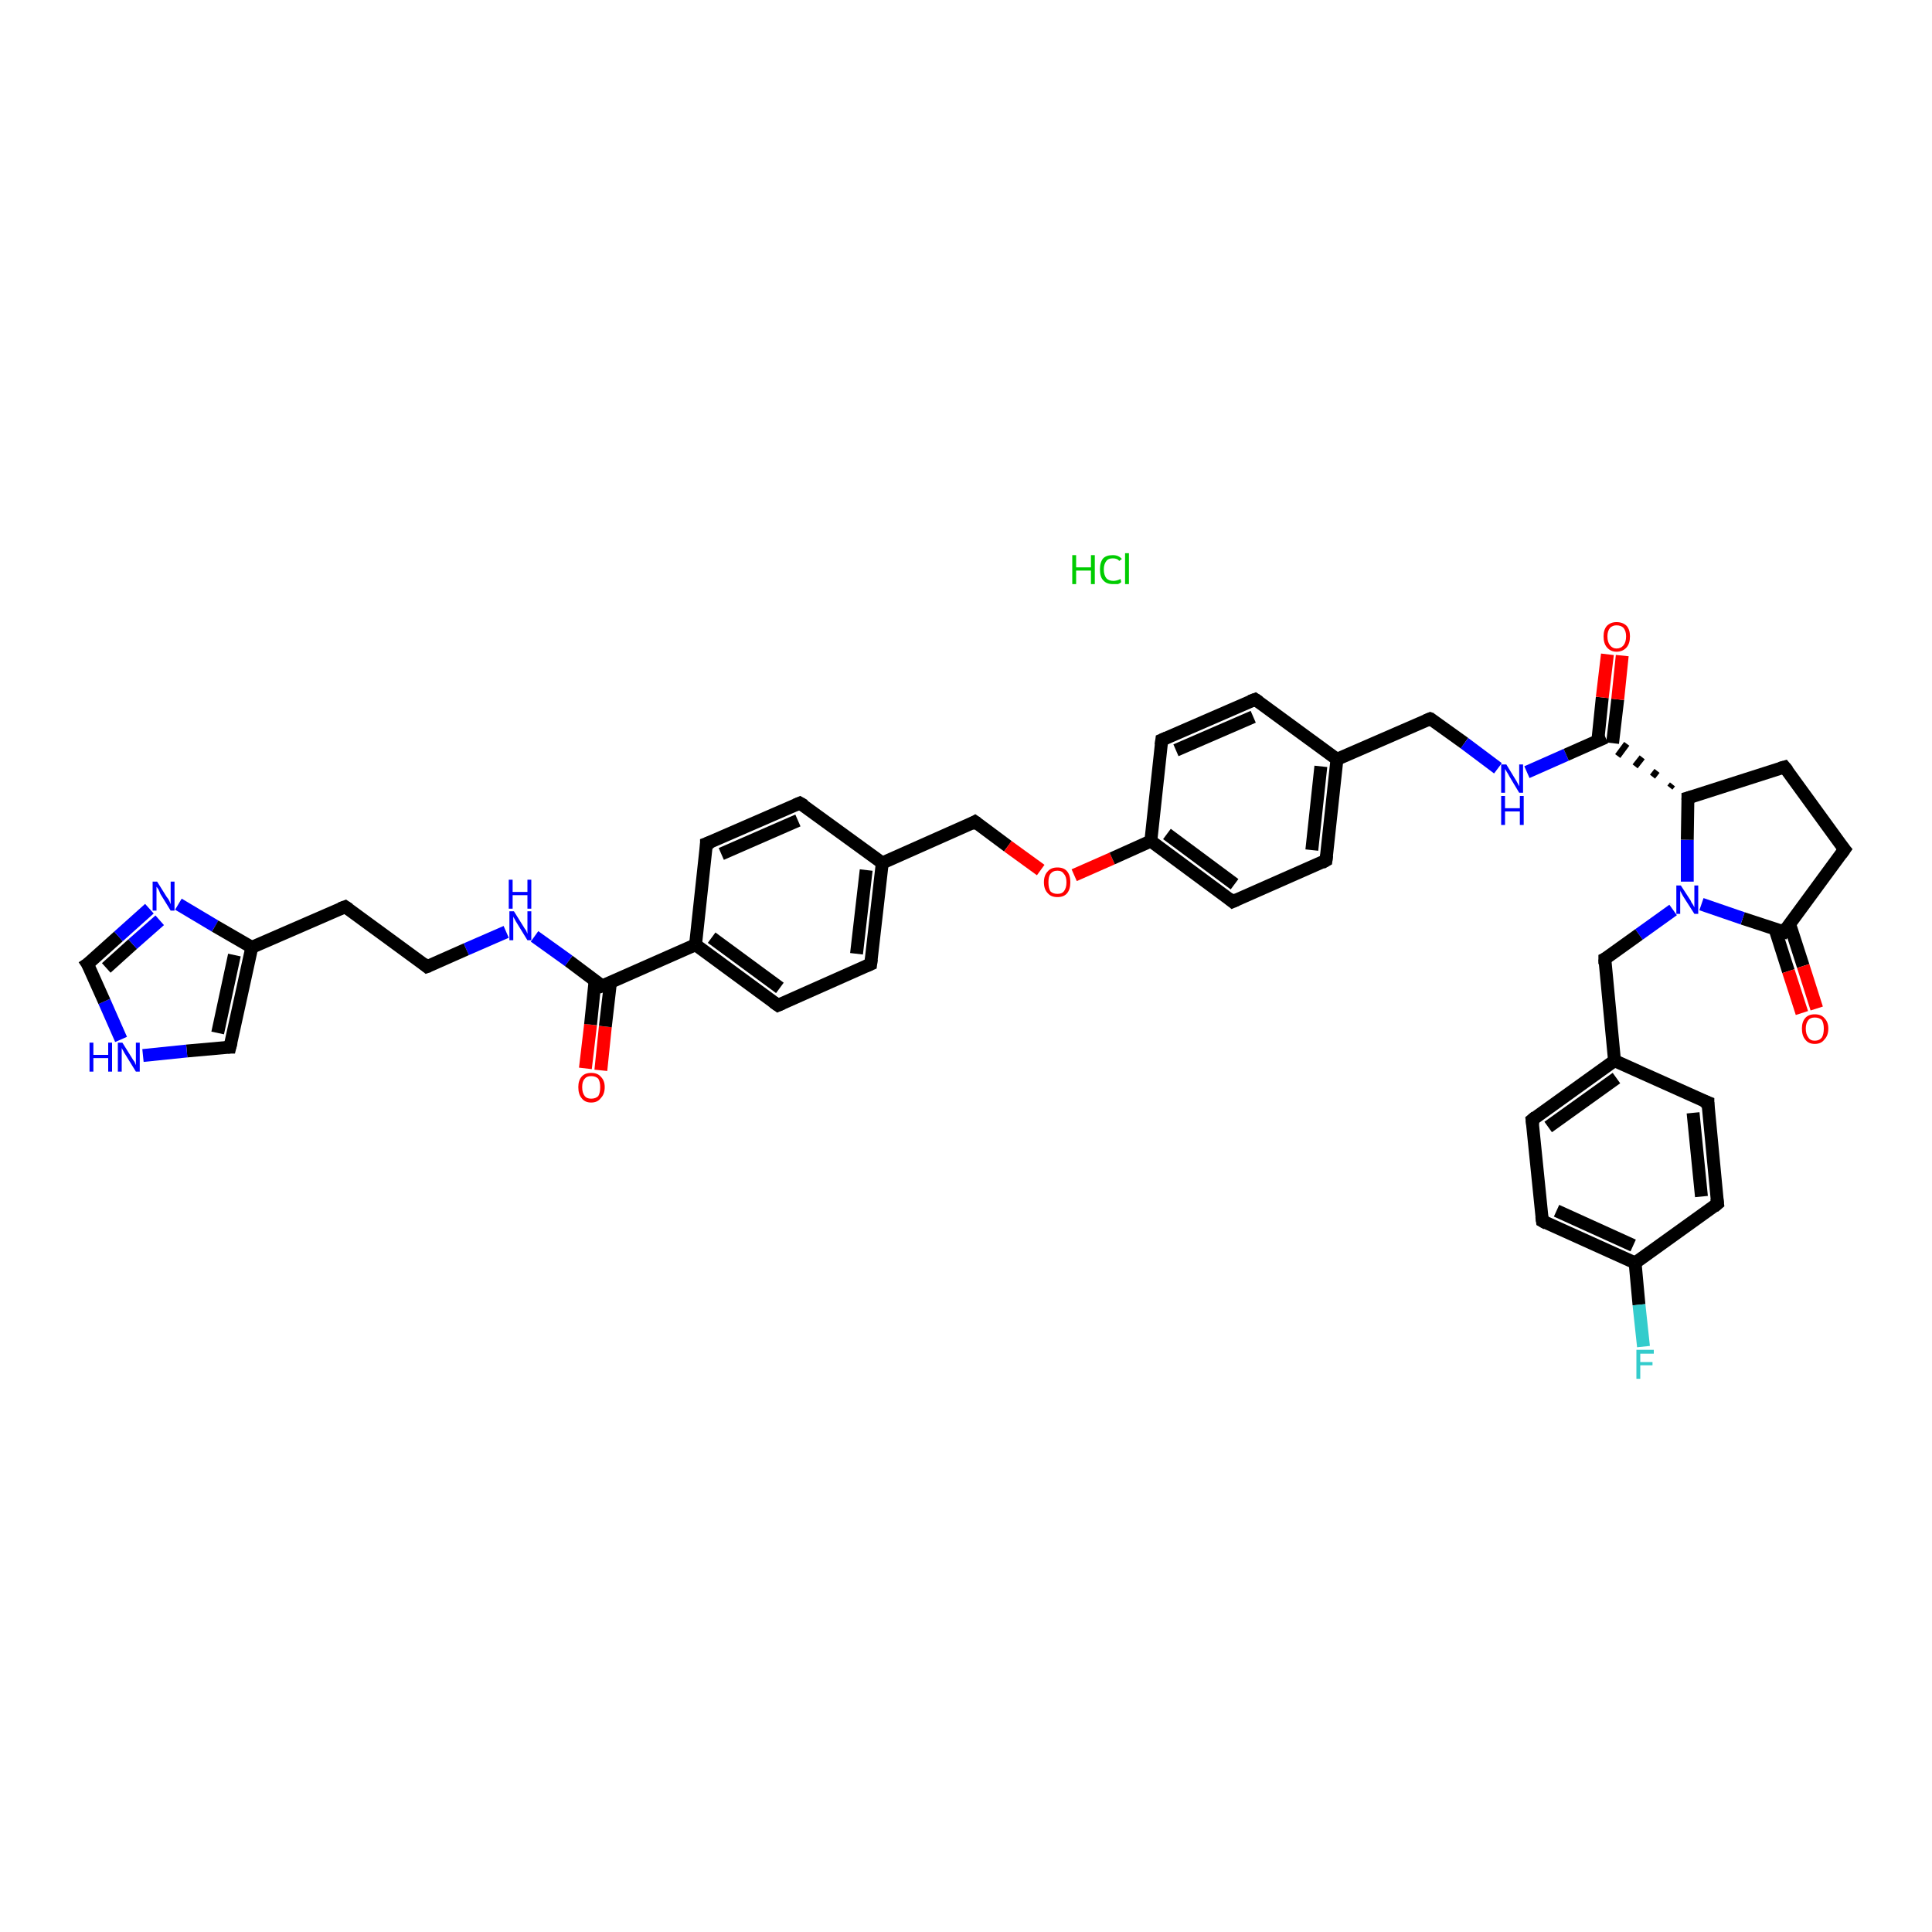 <?xml version='1.0' encoding='iso-8859-1'?>
<svg version='1.1' baseProfile='full'
              xmlns='http://www.w3.org/2000/svg'
                      xmlns:rdkit='http://www.rdkit.org/xml'
                      xmlns:xlink='http://www.w3.org/1999/xlink'
                  xml:space='preserve'
width='300px' height='300px' viewBox='0 0 300 300'>
<!-- END OF HEADER -->
<rect style='opacity:1.0;fill:#FFFFFF;stroke:none' width='300.0' height='300.0' x='0.0' y='0.0'> </rect>
<path class='bond-0 atom-1 atom-2' d='M 90.9,165.9 L 91.7,159.1' style='fill:none;fill-rule:evenodd;stroke:#FF0000;stroke-width:2.0px;stroke-linecap:butt;stroke-linejoin:miter;stroke-opacity:1' />
<path class='bond-0 atom-1 atom-2' d='M 91.7,159.1 L 92.4,152.3' style='fill:none;fill-rule:evenodd;stroke:#000000;stroke-width:2.0px;stroke-linecap:butt;stroke-linejoin:miter;stroke-opacity:1' />
<path class='bond-0 atom-1 atom-2' d='M 93.3,166.2 L 94.0,159.4' style='fill:none;fill-rule:evenodd;stroke:#FF0000;stroke-width:2.0px;stroke-linecap:butt;stroke-linejoin:miter;stroke-opacity:1' />
<path class='bond-0 atom-1 atom-2' d='M 94.0,159.4 L 94.8,152.5' style='fill:none;fill-rule:evenodd;stroke:#000000;stroke-width:2.0px;stroke-linecap:butt;stroke-linejoin:miter;stroke-opacity:1' />
<path class='bond-1 atom-2 atom-3' d='M 93.5,153.1 L 88.3,149.2' style='fill:none;fill-rule:evenodd;stroke:#000000;stroke-width:2.0px;stroke-linecap:butt;stroke-linejoin:miter;stroke-opacity:1' />
<path class='bond-1 atom-2 atom-3' d='M 88.3,149.2 L 83.0,145.4' style='fill:none;fill-rule:evenodd;stroke:#0000FF;stroke-width:2.0px;stroke-linecap:butt;stroke-linejoin:miter;stroke-opacity:1' />
<path class='bond-2 atom-3 atom-4' d='M 78.6,144.7 L 72.4,147.4' style='fill:none;fill-rule:evenodd;stroke:#0000FF;stroke-width:2.0px;stroke-linecap:butt;stroke-linejoin:miter;stroke-opacity:1' />
<path class='bond-2 atom-3 atom-4' d='M 72.4,147.4 L 66.3,150.1' style='fill:none;fill-rule:evenodd;stroke:#000000;stroke-width:2.0px;stroke-linecap:butt;stroke-linejoin:miter;stroke-opacity:1' />
<path class='bond-3 atom-4 atom-5' d='M 66.3,150.1 L 53.6,140.8' style='fill:none;fill-rule:evenodd;stroke:#000000;stroke-width:2.0px;stroke-linecap:butt;stroke-linejoin:miter;stroke-opacity:1' />
<path class='bond-4 atom-5 atom-6' d='M 53.6,140.8 L 39.1,147.1' style='fill:none;fill-rule:evenodd;stroke:#000000;stroke-width:2.0px;stroke-linecap:butt;stroke-linejoin:miter;stroke-opacity:1' />
<path class='bond-5 atom-6 atom-7' d='M 39.1,147.1 L 35.7,162.6' style='fill:none;fill-rule:evenodd;stroke:#000000;stroke-width:2.0px;stroke-linecap:butt;stroke-linejoin:miter;stroke-opacity:1' />
<path class='bond-5 atom-6 atom-7' d='M 36.4,148.3 L 33.8,160.4' style='fill:none;fill-rule:evenodd;stroke:#000000;stroke-width:2.0px;stroke-linecap:butt;stroke-linejoin:miter;stroke-opacity:1' />
<path class='bond-6 atom-7 atom-8' d='M 35.7,162.6 L 29.0,163.2' style='fill:none;fill-rule:evenodd;stroke:#000000;stroke-width:2.0px;stroke-linecap:butt;stroke-linejoin:miter;stroke-opacity:1' />
<path class='bond-6 atom-7 atom-8' d='M 29.0,163.2 L 22.2,163.9' style='fill:none;fill-rule:evenodd;stroke:#0000FF;stroke-width:2.0px;stroke-linecap:butt;stroke-linejoin:miter;stroke-opacity:1' />
<path class='bond-7 atom-8 atom-9' d='M 18.8,161.4 L 16.2,155.5' style='fill:none;fill-rule:evenodd;stroke:#0000FF;stroke-width:2.0px;stroke-linecap:butt;stroke-linejoin:miter;stroke-opacity:1' />
<path class='bond-7 atom-8 atom-9' d='M 16.2,155.5 L 13.6,149.7' style='fill:none;fill-rule:evenodd;stroke:#000000;stroke-width:2.0px;stroke-linecap:butt;stroke-linejoin:miter;stroke-opacity:1' />
<path class='bond-8 atom-9 atom-10' d='M 13.6,149.7 L 18.4,145.4' style='fill:none;fill-rule:evenodd;stroke:#000000;stroke-width:2.0px;stroke-linecap:butt;stroke-linejoin:miter;stroke-opacity:1' />
<path class='bond-8 atom-9 atom-10' d='M 18.4,145.4 L 23.2,141.1' style='fill:none;fill-rule:evenodd;stroke:#0000FF;stroke-width:2.0px;stroke-linecap:butt;stroke-linejoin:miter;stroke-opacity:1' />
<path class='bond-8 atom-9 atom-10' d='M 16.5,150.3 L 20.6,146.6' style='fill:none;fill-rule:evenodd;stroke:#000000;stroke-width:2.0px;stroke-linecap:butt;stroke-linejoin:miter;stroke-opacity:1' />
<path class='bond-8 atom-9 atom-10' d='M 20.6,146.6 L 24.8,142.9' style='fill:none;fill-rule:evenodd;stroke:#0000FF;stroke-width:2.0px;stroke-linecap:butt;stroke-linejoin:miter;stroke-opacity:1' />
<path class='bond-9 atom-2 atom-11' d='M 93.5,153.1 L 108.0,146.7' style='fill:none;fill-rule:evenodd;stroke:#000000;stroke-width:2.0px;stroke-linecap:butt;stroke-linejoin:miter;stroke-opacity:1' />
<path class='bond-10 atom-11 atom-12' d='M 108.0,146.7 L 120.8,156.1' style='fill:none;fill-rule:evenodd;stroke:#000000;stroke-width:2.0px;stroke-linecap:butt;stroke-linejoin:miter;stroke-opacity:1' />
<path class='bond-10 atom-11 atom-12' d='M 110.5,145.6 L 121.1,153.4' style='fill:none;fill-rule:evenodd;stroke:#000000;stroke-width:2.0px;stroke-linecap:butt;stroke-linejoin:miter;stroke-opacity:1' />
<path class='bond-11 atom-12 atom-13' d='M 120.8,156.1 L 135.2,149.7' style='fill:none;fill-rule:evenodd;stroke:#000000;stroke-width:2.0px;stroke-linecap:butt;stroke-linejoin:miter;stroke-opacity:1' />
<path class='bond-12 atom-13 atom-14' d='M 135.2,149.7 L 137.0,134.0' style='fill:none;fill-rule:evenodd;stroke:#000000;stroke-width:2.0px;stroke-linecap:butt;stroke-linejoin:miter;stroke-opacity:1' />
<path class='bond-12 atom-13 atom-14' d='M 133.0,148.1 L 134.5,135.1' style='fill:none;fill-rule:evenodd;stroke:#000000;stroke-width:2.0px;stroke-linecap:butt;stroke-linejoin:miter;stroke-opacity:1' />
<path class='bond-13 atom-14 atom-15' d='M 137.0,134.0 L 151.4,127.6' style='fill:none;fill-rule:evenodd;stroke:#000000;stroke-width:2.0px;stroke-linecap:butt;stroke-linejoin:miter;stroke-opacity:1' />
<path class='bond-14 atom-15 atom-16' d='M 151.4,127.6 L 156.5,131.4' style='fill:none;fill-rule:evenodd;stroke:#000000;stroke-width:2.0px;stroke-linecap:butt;stroke-linejoin:miter;stroke-opacity:1' />
<path class='bond-14 atom-15 atom-16' d='M 156.5,131.4 L 161.6,135.1' style='fill:none;fill-rule:evenodd;stroke:#FF0000;stroke-width:2.0px;stroke-linecap:butt;stroke-linejoin:miter;stroke-opacity:1' />
<path class='bond-15 atom-16 atom-17' d='M 166.8,135.9 L 172.7,133.3' style='fill:none;fill-rule:evenodd;stroke:#FF0000;stroke-width:2.0px;stroke-linecap:butt;stroke-linejoin:miter;stroke-opacity:1' />
<path class='bond-15 atom-16 atom-17' d='M 172.7,133.3 L 178.7,130.6' style='fill:none;fill-rule:evenodd;stroke:#000000;stroke-width:2.0px;stroke-linecap:butt;stroke-linejoin:miter;stroke-opacity:1' />
<path class='bond-16 atom-17 atom-18' d='M 178.7,130.6 L 191.4,140.0' style='fill:none;fill-rule:evenodd;stroke:#000000;stroke-width:2.0px;stroke-linecap:butt;stroke-linejoin:miter;stroke-opacity:1' />
<path class='bond-16 atom-17 atom-18' d='M 181.2,129.5 L 191.7,137.3' style='fill:none;fill-rule:evenodd;stroke:#000000;stroke-width:2.0px;stroke-linecap:butt;stroke-linejoin:miter;stroke-opacity:1' />
<path class='bond-17 atom-18 atom-19' d='M 191.4,140.0 L 205.9,133.6' style='fill:none;fill-rule:evenodd;stroke:#000000;stroke-width:2.0px;stroke-linecap:butt;stroke-linejoin:miter;stroke-opacity:1' />
<path class='bond-18 atom-19 atom-20' d='M 205.9,133.6 L 207.6,117.9' style='fill:none;fill-rule:evenodd;stroke:#000000;stroke-width:2.0px;stroke-linecap:butt;stroke-linejoin:miter;stroke-opacity:1' />
<path class='bond-18 atom-19 atom-20' d='M 203.7,132.0 L 205.1,119.0' style='fill:none;fill-rule:evenodd;stroke:#000000;stroke-width:2.0px;stroke-linecap:butt;stroke-linejoin:miter;stroke-opacity:1' />
<path class='bond-19 atom-20 atom-21' d='M 207.6,117.9 L 222.1,111.6' style='fill:none;fill-rule:evenodd;stroke:#000000;stroke-width:2.0px;stroke-linecap:butt;stroke-linejoin:miter;stroke-opacity:1' />
<path class='bond-20 atom-21 atom-22' d='M 222.1,111.6 L 227.4,115.4' style='fill:none;fill-rule:evenodd;stroke:#000000;stroke-width:2.0px;stroke-linecap:butt;stroke-linejoin:miter;stroke-opacity:1' />
<path class='bond-20 atom-21 atom-22' d='M 227.4,115.4 L 232.6,119.3' style='fill:none;fill-rule:evenodd;stroke:#0000FF;stroke-width:2.0px;stroke-linecap:butt;stroke-linejoin:miter;stroke-opacity:1' />
<path class='bond-21 atom-22 atom-23' d='M 237.1,119.9 L 243.2,117.2' style='fill:none;fill-rule:evenodd;stroke:#0000FF;stroke-width:2.0px;stroke-linecap:butt;stroke-linejoin:miter;stroke-opacity:1' />
<path class='bond-21 atom-22 atom-23' d='M 243.2,117.2 L 249.3,114.5' style='fill:none;fill-rule:evenodd;stroke:#000000;stroke-width:2.0px;stroke-linecap:butt;stroke-linejoin:miter;stroke-opacity:1' />
<path class='bond-22 atom-23 atom-24' d='M 250.4,115.4 L 251.2,108.6' style='fill:none;fill-rule:evenodd;stroke:#000000;stroke-width:2.0px;stroke-linecap:butt;stroke-linejoin:miter;stroke-opacity:1' />
<path class='bond-22 atom-23 atom-24' d='M 251.2,108.6 L 251.9,101.8' style='fill:none;fill-rule:evenodd;stroke:#FF0000;stroke-width:2.0px;stroke-linecap:butt;stroke-linejoin:miter;stroke-opacity:1' />
<path class='bond-22 atom-23 atom-24' d='M 248.1,115.1 L 248.8,108.3' style='fill:none;fill-rule:evenodd;stroke:#000000;stroke-width:2.0px;stroke-linecap:butt;stroke-linejoin:miter;stroke-opacity:1' />
<path class='bond-22 atom-23 atom-24' d='M 248.8,108.3 L 249.6,101.6' style='fill:none;fill-rule:evenodd;stroke:#FF0000;stroke-width:2.0px;stroke-linecap:butt;stroke-linejoin:miter;stroke-opacity:1' />
<path class='bond-23 atom-25 atom-23' d='M 259.7,121.8 L 259.3,122.3' style='fill:none;fill-rule:evenodd;stroke:#000000;stroke-width:1.0px;stroke-linecap:butt;stroke-linejoin:miter;stroke-opacity:1' />
<path class='bond-23 atom-25 atom-23' d='M 257.3,119.7 L 256.6,120.6' style='fill:none;fill-rule:evenodd;stroke:#000000;stroke-width:1.0px;stroke-linecap:butt;stroke-linejoin:miter;stroke-opacity:1' />
<path class='bond-23 atom-25 atom-23' d='M 255.0,117.6 L 253.9,119.0' style='fill:none;fill-rule:evenodd;stroke:#000000;stroke-width:1.0px;stroke-linecap:butt;stroke-linejoin:miter;stroke-opacity:1' />
<path class='bond-23 atom-25 atom-23' d='M 252.6,115.5 L 251.2,117.4' style='fill:none;fill-rule:evenodd;stroke:#000000;stroke-width:1.0px;stroke-linecap:butt;stroke-linejoin:miter;stroke-opacity:1' />
<path class='bond-24 atom-25 atom-26' d='M 262.1,123.9 L 277.1,119.1' style='fill:none;fill-rule:evenodd;stroke:#000000;stroke-width:2.0px;stroke-linecap:butt;stroke-linejoin:miter;stroke-opacity:1' />
<path class='bond-25 atom-26 atom-27' d='M 277.1,119.1 L 286.4,131.9' style='fill:none;fill-rule:evenodd;stroke:#000000;stroke-width:2.0px;stroke-linecap:butt;stroke-linejoin:miter;stroke-opacity:1' />
<path class='bond-26 atom-27 atom-28' d='M 286.4,131.9 L 277.0,144.7' style='fill:none;fill-rule:evenodd;stroke:#000000;stroke-width:2.0px;stroke-linecap:butt;stroke-linejoin:miter;stroke-opacity:1' />
<path class='bond-27 atom-28 atom-29' d='M 275.6,144.2 L 277.7,150.8' style='fill:none;fill-rule:evenodd;stroke:#000000;stroke-width:2.0px;stroke-linecap:butt;stroke-linejoin:miter;stroke-opacity:1' />
<path class='bond-27 atom-28 atom-29' d='M 277.7,150.8 L 279.8,157.3' style='fill:none;fill-rule:evenodd;stroke:#FF0000;stroke-width:2.0px;stroke-linecap:butt;stroke-linejoin:miter;stroke-opacity:1' />
<path class='bond-27 atom-28 atom-29' d='M 277.9,143.5 L 280.0,150.0' style='fill:none;fill-rule:evenodd;stroke:#000000;stroke-width:2.0px;stroke-linecap:butt;stroke-linejoin:miter;stroke-opacity:1' />
<path class='bond-27 atom-28 atom-29' d='M 280.0,150.0 L 282.1,156.6' style='fill:none;fill-rule:evenodd;stroke:#FF0000;stroke-width:2.0px;stroke-linecap:butt;stroke-linejoin:miter;stroke-opacity:1' />
<path class='bond-28 atom-28 atom-30' d='M 277.0,144.7 L 270.6,142.6' style='fill:none;fill-rule:evenodd;stroke:#000000;stroke-width:2.0px;stroke-linecap:butt;stroke-linejoin:miter;stroke-opacity:1' />
<path class='bond-28 atom-28 atom-30' d='M 270.6,142.6 L 264.2,140.4' style='fill:none;fill-rule:evenodd;stroke:#0000FF;stroke-width:2.0px;stroke-linecap:butt;stroke-linejoin:miter;stroke-opacity:1' />
<path class='bond-29 atom-30 atom-31' d='M 259.8,141.3 L 254.5,145.1' style='fill:none;fill-rule:evenodd;stroke:#0000FF;stroke-width:2.0px;stroke-linecap:butt;stroke-linejoin:miter;stroke-opacity:1' />
<path class='bond-29 atom-30 atom-31' d='M 254.5,145.1 L 249.2,148.9' style='fill:none;fill-rule:evenodd;stroke:#000000;stroke-width:2.0px;stroke-linecap:butt;stroke-linejoin:miter;stroke-opacity:1' />
<path class='bond-30 atom-31 atom-32' d='M 249.2,148.9 L 250.7,164.7' style='fill:none;fill-rule:evenodd;stroke:#000000;stroke-width:2.0px;stroke-linecap:butt;stroke-linejoin:miter;stroke-opacity:1' />
<path class='bond-31 atom-32 atom-33' d='M 250.7,164.7 L 237.9,173.9' style='fill:none;fill-rule:evenodd;stroke:#000000;stroke-width:2.0px;stroke-linecap:butt;stroke-linejoin:miter;stroke-opacity:1' />
<path class='bond-31 atom-32 atom-33' d='M 251.0,167.4 L 240.4,175.0' style='fill:none;fill-rule:evenodd;stroke:#000000;stroke-width:2.0px;stroke-linecap:butt;stroke-linejoin:miter;stroke-opacity:1' />
<path class='bond-32 atom-33 atom-34' d='M 237.9,173.9 L 239.5,189.6' style='fill:none;fill-rule:evenodd;stroke:#000000;stroke-width:2.0px;stroke-linecap:butt;stroke-linejoin:miter;stroke-opacity:1' />
<path class='bond-33 atom-34 atom-35' d='M 239.5,189.6 L 253.9,196.1' style='fill:none;fill-rule:evenodd;stroke:#000000;stroke-width:2.0px;stroke-linecap:butt;stroke-linejoin:miter;stroke-opacity:1' />
<path class='bond-33 atom-34 atom-35' d='M 241.7,188.0 L 253.6,193.4' style='fill:none;fill-rule:evenodd;stroke:#000000;stroke-width:2.0px;stroke-linecap:butt;stroke-linejoin:miter;stroke-opacity:1' />
<path class='bond-34 atom-35 atom-36' d='M 253.9,196.1 L 254.5,202.6' style='fill:none;fill-rule:evenodd;stroke:#000000;stroke-width:2.0px;stroke-linecap:butt;stroke-linejoin:miter;stroke-opacity:1' />
<path class='bond-34 atom-35 atom-36' d='M 254.5,202.6 L 255.2,209.1' style='fill:none;fill-rule:evenodd;stroke:#33CCCC;stroke-width:2.0px;stroke-linecap:butt;stroke-linejoin:miter;stroke-opacity:1' />
<path class='bond-35 atom-35 atom-37' d='M 253.9,196.1 L 266.7,186.9' style='fill:none;fill-rule:evenodd;stroke:#000000;stroke-width:2.0px;stroke-linecap:butt;stroke-linejoin:miter;stroke-opacity:1' />
<path class='bond-36 atom-37 atom-38' d='M 266.7,186.9 L 265.2,171.2' style='fill:none;fill-rule:evenodd;stroke:#000000;stroke-width:2.0px;stroke-linecap:butt;stroke-linejoin:miter;stroke-opacity:1' />
<path class='bond-36 atom-37 atom-38' d='M 264.2,185.8 L 262.9,172.8' style='fill:none;fill-rule:evenodd;stroke:#000000;stroke-width:2.0px;stroke-linecap:butt;stroke-linejoin:miter;stroke-opacity:1' />
<path class='bond-37 atom-20 atom-39' d='M 207.6,117.9 L 194.9,108.6' style='fill:none;fill-rule:evenodd;stroke:#000000;stroke-width:2.0px;stroke-linecap:butt;stroke-linejoin:miter;stroke-opacity:1' />
<path class='bond-38 atom-39 atom-40' d='M 194.9,108.6 L 180.4,114.9' style='fill:none;fill-rule:evenodd;stroke:#000000;stroke-width:2.0px;stroke-linecap:butt;stroke-linejoin:miter;stroke-opacity:1' />
<path class='bond-38 atom-39 atom-40' d='M 194.6,111.3 L 182.6,116.5' style='fill:none;fill-rule:evenodd;stroke:#000000;stroke-width:2.0px;stroke-linecap:butt;stroke-linejoin:miter;stroke-opacity:1' />
<path class='bond-39 atom-14 atom-41' d='M 137.0,134.0 L 124.2,124.7' style='fill:none;fill-rule:evenodd;stroke:#000000;stroke-width:2.0px;stroke-linecap:butt;stroke-linejoin:miter;stroke-opacity:1' />
<path class='bond-40 atom-41 atom-42' d='M 124.2,124.7 L 109.7,131.0' style='fill:none;fill-rule:evenodd;stroke:#000000;stroke-width:2.0px;stroke-linecap:butt;stroke-linejoin:miter;stroke-opacity:1' />
<path class='bond-40 atom-41 atom-42' d='M 123.9,127.4 L 112.0,132.6' style='fill:none;fill-rule:evenodd;stroke:#000000;stroke-width:2.0px;stroke-linecap:butt;stroke-linejoin:miter;stroke-opacity:1' />
<path class='bond-41 atom-10 atom-6' d='M 27.7,140.4 L 33.4,143.8' style='fill:none;fill-rule:evenodd;stroke:#0000FF;stroke-width:2.0px;stroke-linecap:butt;stroke-linejoin:miter;stroke-opacity:1' />
<path class='bond-41 atom-10 atom-6' d='M 33.4,143.8 L 39.1,147.1' style='fill:none;fill-rule:evenodd;stroke:#000000;stroke-width:2.0px;stroke-linecap:butt;stroke-linejoin:miter;stroke-opacity:1' />
<path class='bond-42 atom-42 atom-11' d='M 109.7,131.0 L 108.0,146.7' style='fill:none;fill-rule:evenodd;stroke:#000000;stroke-width:2.0px;stroke-linecap:butt;stroke-linejoin:miter;stroke-opacity:1' />
<path class='bond-43 atom-40 atom-17' d='M 180.4,114.9 L 178.7,130.6' style='fill:none;fill-rule:evenodd;stroke:#000000;stroke-width:2.0px;stroke-linecap:butt;stroke-linejoin:miter;stroke-opacity:1' />
<path class='bond-44 atom-30 atom-25' d='M 262.0,136.9 L 262.0,130.4' style='fill:none;fill-rule:evenodd;stroke:#0000FF;stroke-width:2.0px;stroke-linecap:butt;stroke-linejoin:miter;stroke-opacity:1' />
<path class='bond-44 atom-30 atom-25' d='M 262.0,130.4 L 262.1,123.9' style='fill:none;fill-rule:evenodd;stroke:#000000;stroke-width:2.0px;stroke-linecap:butt;stroke-linejoin:miter;stroke-opacity:1' />
<path class='bond-45 atom-38 atom-32' d='M 265.2,171.2 L 250.7,164.7' style='fill:none;fill-rule:evenodd;stroke:#000000;stroke-width:2.0px;stroke-linecap:butt;stroke-linejoin:miter;stroke-opacity:1' />
<path d='M 93.3,152.9 L 93.5,153.1 L 94.3,152.8' style='fill:none;stroke:#000000;stroke-width:2.0px;stroke-linecap:butt;stroke-linejoin:miter;stroke-opacity:1;' />
<path d='M 66.6,150.0 L 66.3,150.1 L 65.7,149.6' style='fill:none;stroke:#000000;stroke-width:2.0px;stroke-linecap:butt;stroke-linejoin:miter;stroke-opacity:1;' />
<path d='M 54.2,141.2 L 53.6,140.8 L 52.8,141.1' style='fill:none;stroke:#000000;stroke-width:2.0px;stroke-linecap:butt;stroke-linejoin:miter;stroke-opacity:1;' />
<path d='M 35.9,161.8 L 35.7,162.6 L 35.4,162.6' style='fill:none;stroke:#000000;stroke-width:2.0px;stroke-linecap:butt;stroke-linejoin:miter;stroke-opacity:1;' />
<path d='M 13.8,150.0 L 13.6,149.7 L 13.9,149.5' style='fill:none;stroke:#000000;stroke-width:2.0px;stroke-linecap:butt;stroke-linejoin:miter;stroke-opacity:1;' />
<path d='M 120.1,155.6 L 120.8,156.1 L 121.5,155.8' style='fill:none;stroke:#000000;stroke-width:2.0px;stroke-linecap:butt;stroke-linejoin:miter;stroke-opacity:1;' />
<path d='M 134.5,150.0 L 135.2,149.7 L 135.3,148.9' style='fill:none;stroke:#000000;stroke-width:2.0px;stroke-linecap:butt;stroke-linejoin:miter;stroke-opacity:1;' />
<path d='M 150.7,128.0 L 151.4,127.6 L 151.7,127.8' style='fill:none;stroke:#000000;stroke-width:2.0px;stroke-linecap:butt;stroke-linejoin:miter;stroke-opacity:1;' />
<path d='M 190.8,139.5 L 191.4,140.0 L 192.1,139.7' style='fill:none;stroke:#000000;stroke-width:2.0px;stroke-linecap:butt;stroke-linejoin:miter;stroke-opacity:1;' />
<path d='M 205.2,134.0 L 205.9,133.6 L 206.0,132.8' style='fill:none;stroke:#000000;stroke-width:2.0px;stroke-linecap:butt;stroke-linejoin:miter;stroke-opacity:1;' />
<path d='M 221.4,111.9 L 222.1,111.6 L 222.4,111.7' style='fill:none;stroke:#000000;stroke-width:2.0px;stroke-linecap:butt;stroke-linejoin:miter;stroke-opacity:1;' />
<path d='M 262.8,123.7 L 262.1,123.9 L 262.1,124.2' style='fill:none;stroke:#000000;stroke-width:2.0px;stroke-linecap:butt;stroke-linejoin:miter;stroke-opacity:1;' />
<path d='M 276.4,119.3 L 277.1,119.1 L 277.6,119.7' style='fill:none;stroke:#000000;stroke-width:2.0px;stroke-linecap:butt;stroke-linejoin:miter;stroke-opacity:1;' />
<path d='M 285.9,131.3 L 286.4,131.9 L 285.9,132.6' style='fill:none;stroke:#000000;stroke-width:2.0px;stroke-linecap:butt;stroke-linejoin:miter;stroke-opacity:1;' />
<path d='M 277.5,144.0 L 277.0,144.7 L 276.7,144.6' style='fill:none;stroke:#000000;stroke-width:2.0px;stroke-linecap:butt;stroke-linejoin:miter;stroke-opacity:1;' />
<path d='M 249.4,148.8 L 249.2,148.9 L 249.2,149.7' style='fill:none;stroke:#000000;stroke-width:2.0px;stroke-linecap:butt;stroke-linejoin:miter;stroke-opacity:1;' />
<path d='M 238.5,173.4 L 237.9,173.9 L 238.0,174.7' style='fill:none;stroke:#000000;stroke-width:2.0px;stroke-linecap:butt;stroke-linejoin:miter;stroke-opacity:1;' />
<path d='M 239.4,188.9 L 239.5,189.6 L 240.2,190.0' style='fill:none;stroke:#000000;stroke-width:2.0px;stroke-linecap:butt;stroke-linejoin:miter;stroke-opacity:1;' />
<path d='M 266.1,187.4 L 266.7,186.9 L 266.6,186.1' style='fill:none;stroke:#000000;stroke-width:2.0px;stroke-linecap:butt;stroke-linejoin:miter;stroke-opacity:1;' />
<path d='M 265.2,172.0 L 265.2,171.2 L 264.4,170.9' style='fill:none;stroke:#000000;stroke-width:2.0px;stroke-linecap:butt;stroke-linejoin:miter;stroke-opacity:1;' />
<path d='M 195.5,109.0 L 194.9,108.6 L 194.1,108.9' style='fill:none;stroke:#000000;stroke-width:2.0px;stroke-linecap:butt;stroke-linejoin:miter;stroke-opacity:1;' />
<path d='M 181.1,114.6 L 180.4,114.9 L 180.3,115.7' style='fill:none;stroke:#000000;stroke-width:2.0px;stroke-linecap:butt;stroke-linejoin:miter;stroke-opacity:1;' />
<path d='M 124.9,125.1 L 124.2,124.7 L 123.5,125.0' style='fill:none;stroke:#000000;stroke-width:2.0px;stroke-linecap:butt;stroke-linejoin:miter;stroke-opacity:1;' />
<path d='M 110.5,130.7 L 109.7,131.0 L 109.7,131.8' style='fill:none;stroke:#000000;stroke-width:2.0px;stroke-linecap:butt;stroke-linejoin:miter;stroke-opacity:1;' />
<path class='atom-0' d='M 166.5 86.2
L 167.1 86.2
L 167.1 88.1
L 169.4 88.1
L 169.4 86.2
L 170.0 86.2
L 170.0 90.7
L 169.4 90.7
L 169.4 88.6
L 167.1 88.6
L 167.1 90.7
L 166.5 90.7
L 166.5 86.2
' fill='#00CC00'/>
<path class='atom-0' d='M 170.8 88.4
Q 170.8 87.3, 171.3 86.7
Q 171.8 86.2, 172.8 86.2
Q 173.7 86.2, 174.2 86.8
L 173.8 87.1
Q 173.5 86.7, 172.8 86.7
Q 172.1 86.7, 171.8 87.1
Q 171.4 87.6, 171.4 88.4
Q 171.4 89.3, 171.8 89.8
Q 172.2 90.2, 172.9 90.2
Q 173.4 90.2, 174.0 89.9
L 174.1 90.4
Q 173.9 90.6, 173.6 90.7
Q 173.2 90.7, 172.8 90.7
Q 171.8 90.7, 171.3 90.1
Q 170.8 89.6, 170.8 88.4
' fill='#00CC00'/>
<path class='atom-0' d='M 174.7 85.9
L 175.3 85.9
L 175.3 90.7
L 174.7 90.7
L 174.7 85.9
' fill='#00CC00'/>
<path class='atom-1' d='M 89.8 168.8
Q 89.8 167.8, 90.3 167.2
Q 90.8 166.6, 91.8 166.6
Q 92.8 166.6, 93.3 167.2
Q 93.9 167.8, 93.9 168.8
Q 93.9 169.9, 93.3 170.5
Q 92.8 171.2, 91.8 171.2
Q 90.8 171.2, 90.3 170.5
Q 89.8 169.9, 89.8 168.8
M 91.8 170.6
Q 92.5 170.6, 92.9 170.2
Q 93.2 169.7, 93.2 168.8
Q 93.2 168.0, 92.9 167.5
Q 92.5 167.1, 91.8 167.1
Q 91.1 167.1, 90.8 167.5
Q 90.4 167.9, 90.4 168.8
Q 90.4 169.7, 90.8 170.2
Q 91.1 170.6, 91.8 170.6
' fill='#FF0000'/>
<path class='atom-3' d='M 79.8 141.5
L 81.3 143.9
Q 81.4 144.1, 81.7 144.5
Q 81.9 145.0, 81.9 145.0
L 81.9 141.5
L 82.5 141.5
L 82.5 146.0
L 81.9 146.0
L 80.3 143.4
Q 80.1 143.1, 79.9 142.7
Q 79.7 142.4, 79.7 142.3
L 79.7 146.0
L 79.1 146.0
L 79.1 141.5
L 79.8 141.5
' fill='#0000FF'/>
<path class='atom-3' d='M 79.0 136.6
L 79.6 136.6
L 79.6 138.5
L 81.9 138.5
L 81.9 136.6
L 82.5 136.6
L 82.5 141.1
L 81.9 141.1
L 81.9 139.0
L 79.6 139.0
L 79.6 141.1
L 79.0 141.1
L 79.0 136.6
' fill='#0000FF'/>
<path class='atom-8' d='M 13.9 161.9
L 14.5 161.9
L 14.5 163.8
L 16.8 163.8
L 16.8 161.9
L 17.4 161.9
L 17.4 166.4
L 16.8 166.4
L 16.8 164.3
L 14.5 164.3
L 14.5 166.4
L 13.9 166.4
L 13.9 161.9
' fill='#0000FF'/>
<path class='atom-8' d='M 19.0 161.9
L 20.5 164.3
Q 20.6 164.5, 20.9 164.9
Q 21.1 165.4, 21.1 165.4
L 21.1 161.9
L 21.7 161.9
L 21.7 166.4
L 21.1 166.4
L 19.5 163.8
Q 19.3 163.5, 19.1 163.1
Q 18.9 162.8, 18.9 162.7
L 18.9 166.4
L 18.3 166.4
L 18.3 161.9
L 19.0 161.9
' fill='#0000FF'/>
<path class='atom-10' d='M 24.4 136.9
L 25.9 139.3
Q 26.1 139.5, 26.3 139.9
Q 26.5 140.4, 26.5 140.4
L 26.5 136.9
L 27.1 136.9
L 27.1 141.4
L 26.5 141.4
L 24.9 138.8
Q 24.8 138.5, 24.6 138.1
Q 24.4 137.8, 24.3 137.7
L 24.3 141.4
L 23.7 141.4
L 23.7 136.9
L 24.4 136.9
' fill='#0000FF'/>
<path class='atom-16' d='M 162.1 137.0
Q 162.1 135.9, 162.7 135.3
Q 163.2 134.7, 164.2 134.7
Q 165.2 134.7, 165.7 135.3
Q 166.2 135.9, 166.2 137.0
Q 166.2 138.1, 165.7 138.7
Q 165.2 139.3, 164.2 139.3
Q 163.2 139.3, 162.7 138.7
Q 162.1 138.1, 162.1 137.0
M 164.2 138.8
Q 164.9 138.8, 165.2 138.4
Q 165.6 137.9, 165.6 137.0
Q 165.6 136.1, 165.2 135.7
Q 164.9 135.2, 164.2 135.2
Q 163.5 135.2, 163.1 135.7
Q 162.8 136.1, 162.8 137.0
Q 162.8 137.9, 163.1 138.4
Q 163.5 138.8, 164.2 138.8
' fill='#FF0000'/>
<path class='atom-22' d='M 233.9 118.7
L 235.3 121.0
Q 235.5 121.3, 235.7 121.7
Q 235.9 122.1, 235.9 122.1
L 235.9 118.7
L 236.5 118.7
L 236.5 123.1
L 235.9 123.1
L 234.4 120.6
Q 234.2 120.2, 234.0 119.9
Q 233.8 119.6, 233.7 119.4
L 233.7 123.1
L 233.1 123.1
L 233.1 118.7
L 233.9 118.7
' fill='#0000FF'/>
<path class='atom-22' d='M 233.1 123.6
L 233.7 123.6
L 233.7 125.5
L 236.0 125.5
L 236.0 123.6
L 236.6 123.6
L 236.6 128.1
L 236.0 128.1
L 236.0 126.0
L 233.7 126.0
L 233.7 128.1
L 233.1 128.1
L 233.1 123.6
' fill='#0000FF'/>
<path class='atom-24' d='M 249.0 98.8
Q 249.0 97.8, 249.5 97.2
Q 250.1 96.6, 251.0 96.6
Q 252.0 96.6, 252.6 97.2
Q 253.1 97.8, 253.1 98.8
Q 253.1 99.9, 252.6 100.5
Q 252.0 101.2, 251.0 101.2
Q 250.1 101.2, 249.5 100.5
Q 249.0 99.9, 249.0 98.8
M 251.0 100.7
Q 251.7 100.7, 252.1 100.2
Q 252.5 99.7, 252.5 98.8
Q 252.5 98.0, 252.1 97.5
Q 251.7 97.1, 251.0 97.1
Q 250.4 97.1, 250.0 97.5
Q 249.6 98.0, 249.6 98.8
Q 249.6 99.7, 250.0 100.2
Q 250.4 100.7, 251.0 100.7
' fill='#FF0000'/>
<path class='atom-29' d='M 279.8 159.7
Q 279.8 158.7, 280.3 158.1
Q 280.8 157.5, 281.8 157.5
Q 282.8 157.5, 283.3 158.1
Q 283.9 158.7, 283.9 159.7
Q 283.9 160.8, 283.3 161.4
Q 282.8 162.1, 281.8 162.1
Q 280.8 162.1, 280.3 161.4
Q 279.8 160.8, 279.8 159.7
M 281.8 161.6
Q 282.5 161.6, 282.9 161.1
Q 283.2 160.6, 283.2 159.7
Q 283.2 158.9, 282.9 158.4
Q 282.5 158.0, 281.8 158.0
Q 281.1 158.0, 280.8 158.4
Q 280.4 158.9, 280.4 159.7
Q 280.4 160.6, 280.8 161.1
Q 281.1 161.6, 281.8 161.6
' fill='#FF0000'/>
<path class='atom-30' d='M 261.0 137.5
L 262.5 139.8
Q 262.6 140.1, 262.9 140.5
Q 263.1 140.9, 263.1 140.9
L 263.1 137.5
L 263.7 137.5
L 263.7 141.9
L 263.1 141.9
L 261.5 139.4
Q 261.3 139.1, 261.1 138.7
Q 260.9 138.4, 260.9 138.2
L 260.9 141.9
L 260.3 141.9
L 260.3 137.5
L 261.0 137.5
' fill='#0000FF'/>
<path class='atom-36' d='M 254.1 209.6
L 256.8 209.6
L 256.8 210.2
L 254.7 210.2
L 254.7 211.5
L 256.6 211.5
L 256.6 212.0
L 254.7 212.0
L 254.7 214.1
L 254.1 214.1
L 254.1 209.6
' fill='#33CCCC'/>
</svg>
